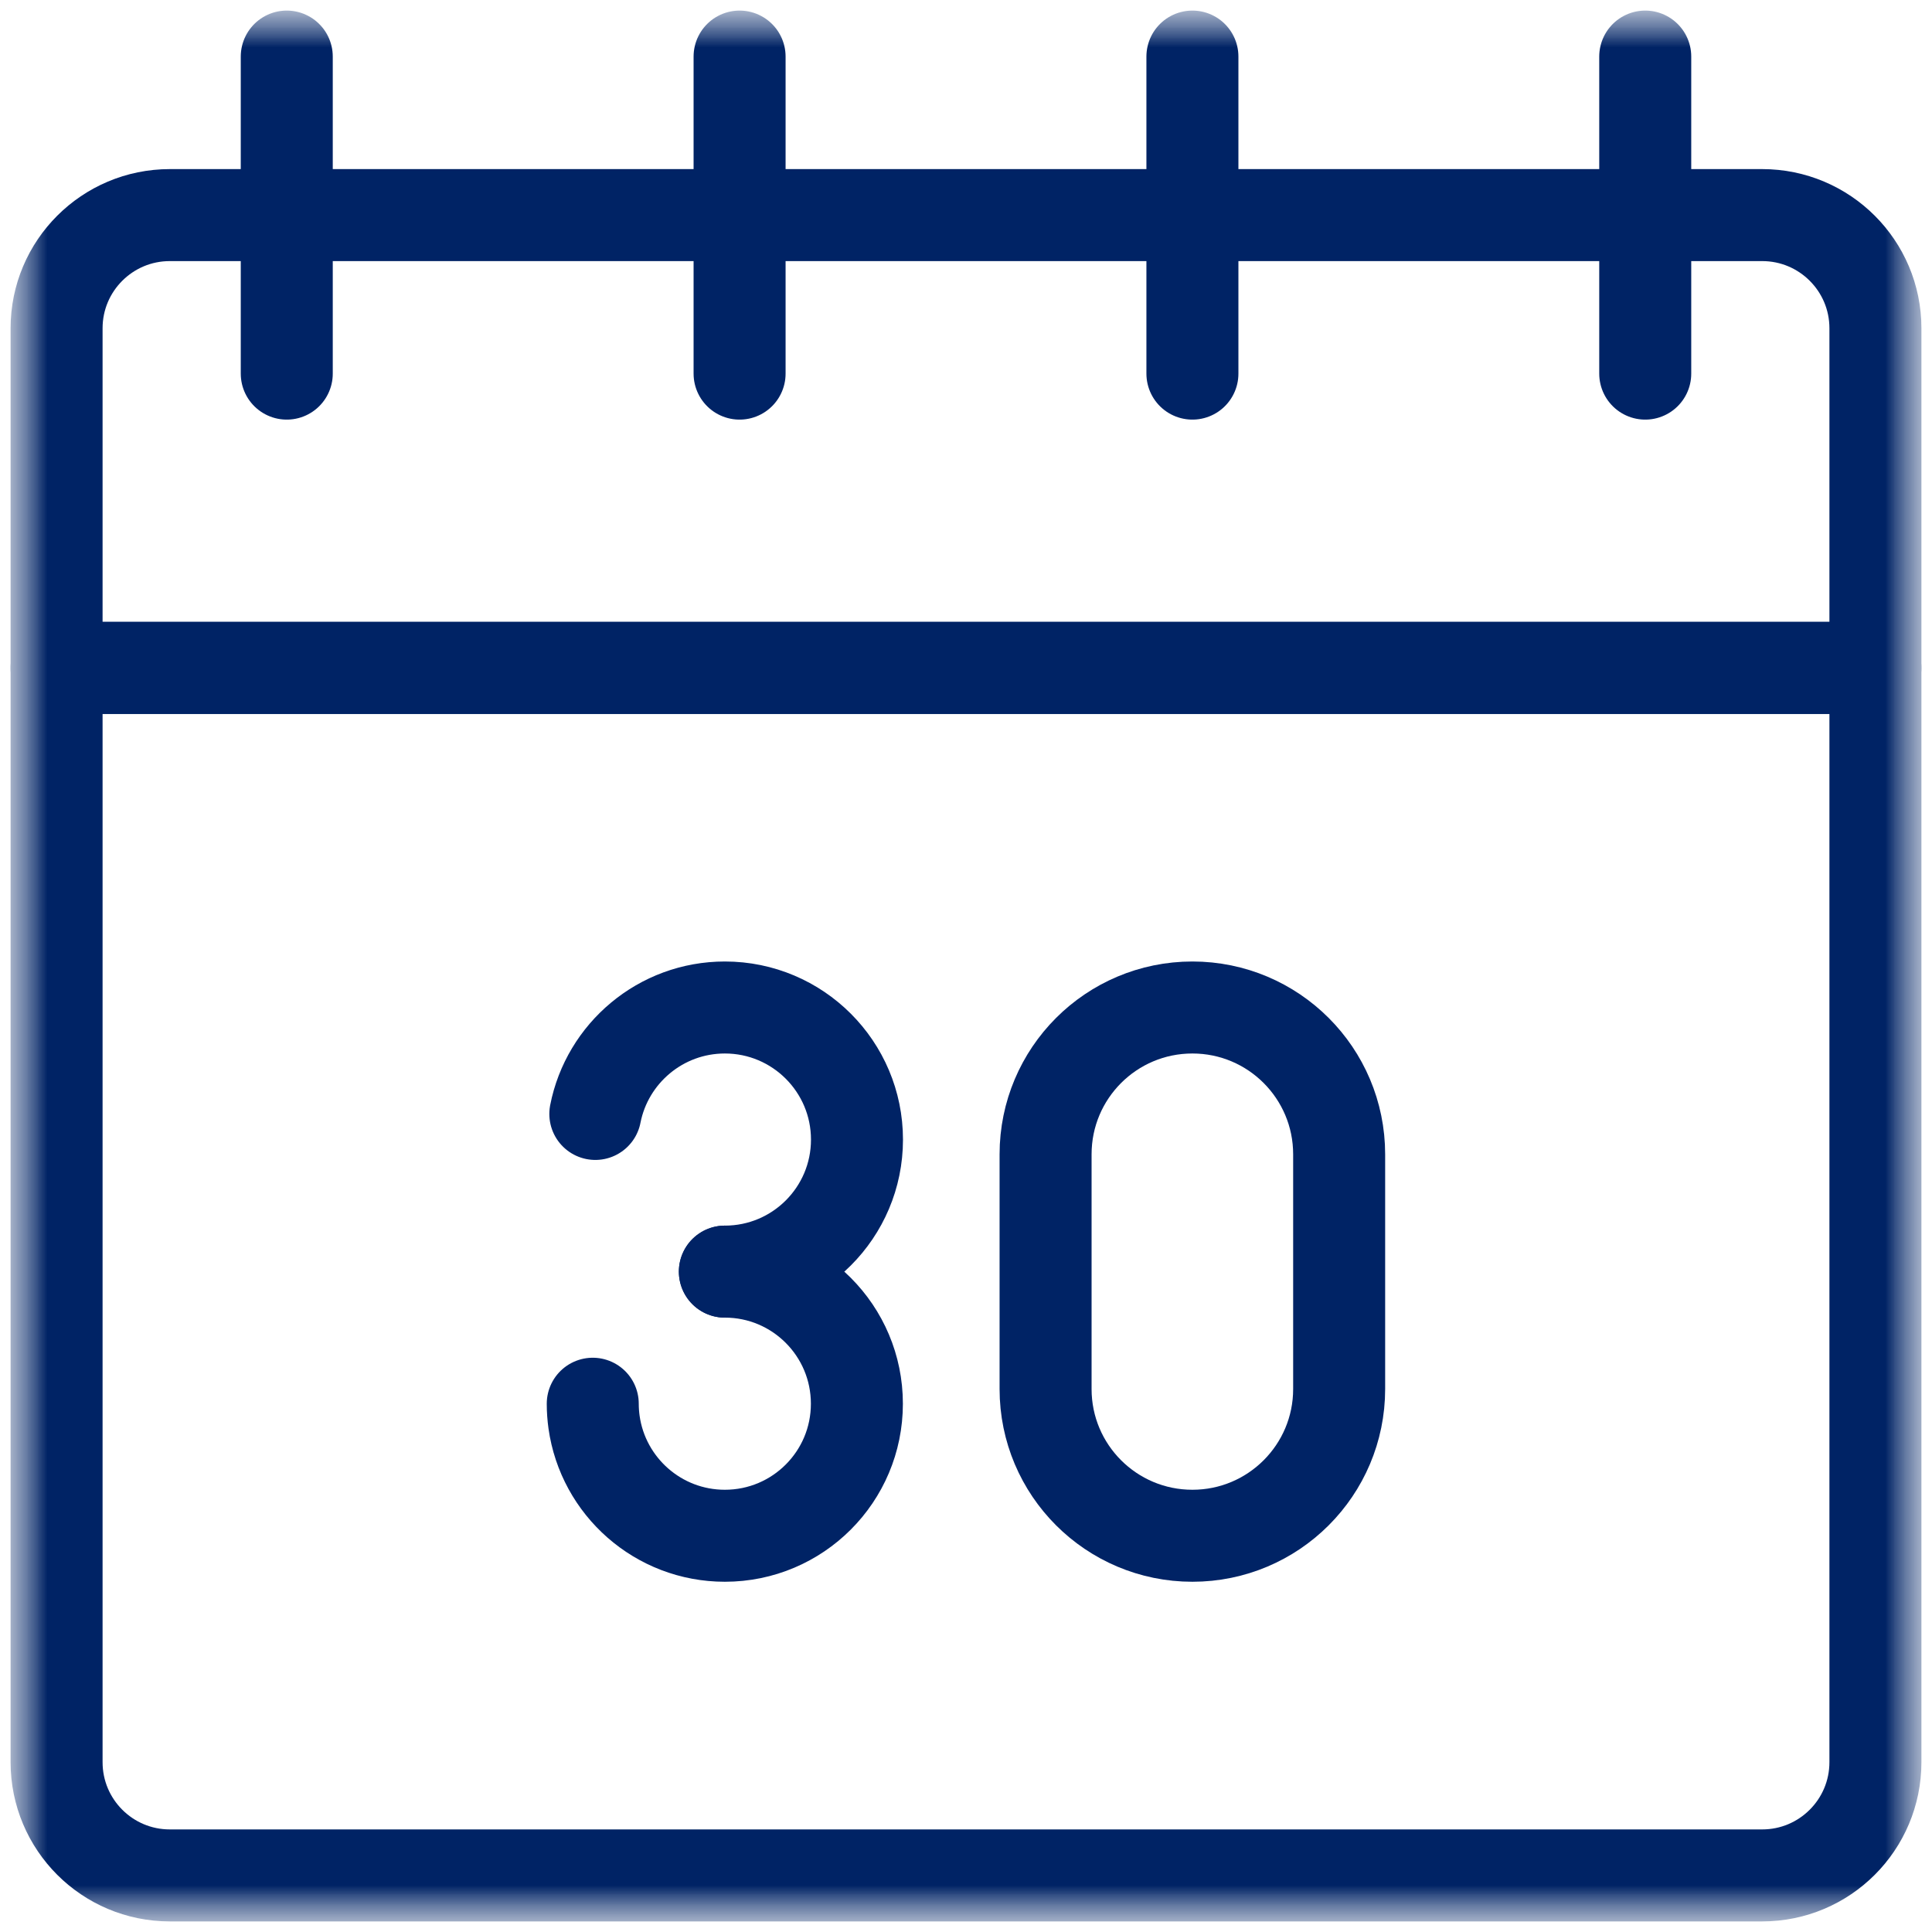 <svg width="21" height="21" viewBox="0 0 21 21" fill="none" xmlns="http://www.w3.org/2000/svg">
<g clip-path="url(#clip0_476_600)">
<mask id="mask0_476_600" style="mask-type:luminance" maskUnits="userSpaceOnUse" x="0" y="0" width="21" height="21">
<path d="M21 0H0V21H21V0Z" fill="white"/>
</mask>
<g mask="url(#mask0_476_600)">
<mask id="mask1_476_600" style="mask-type:luminance" maskUnits="userSpaceOnUse" x="0" y="0" width="21" height="21">
<path d="M0 1.90735e-06H21V21H0V1.90735e-06Z" fill="white"/>
</mask>
<g mask="url(#mask1_476_600)">
<path d="M19.154 20.385H1.846C1.166 20.385 0.615 19.834 0.615 19.154V7.26H20.385V19.154C20.385 19.834 19.834 20.385 19.154 20.385Z" stroke="#002365" stroke-miterlimit="10" stroke-linecap="round" stroke-linejoin="round"/>
<path d="M20.385 7.26H0.615V3.568C0.615 2.889 1.166 2.338 1.846 2.338H19.154C19.834 2.338 20.385 2.889 20.385 3.568V7.26Z" stroke="#002365" stroke-miterlimit="10" stroke-linecap="round" stroke-linejoin="round"/>
<path d="M8.039 4.061V0.615" stroke="#002365" stroke-miterlimit="10" stroke-linecap="round" stroke-linejoin="round"/>
<path d="M17.883 4.061V0.615" stroke="#002365" stroke-miterlimit="10" stroke-linecap="round" stroke-linejoin="round"/>
<path d="M12.961 4.061V0.615" stroke="#002365" stroke-miterlimit="10" stroke-linecap="round" stroke-linejoin="round"/>
<path d="M3.117 4.061V0.615" stroke="#002365" stroke-miterlimit="10" stroke-linecap="round" stroke-linejoin="round"/>
<path d="M6.471 12.108C6.6 11.449 7.182 10.951 7.879 10.951C8.672 10.951 9.315 11.594 9.315 12.387C9.315 13.18 8.672 13.822 7.879 13.822" stroke="#002365" stroke-miterlimit="10" stroke-linecap="round" stroke-linejoin="round"/>
<path d="M7.879 13.822C8.672 13.822 9.314 14.465 9.314 15.258C9.314 16.051 8.672 16.693 7.879 16.693C7.154 16.693 6.555 16.156 6.457 15.458C6.448 15.393 6.443 15.326 6.443 15.258" stroke="#002365" stroke-miterlimit="10" stroke-linecap="round" stroke-linejoin="round"/>
<path d="M14.556 15.098C14.556 15.979 13.842 16.693 12.961 16.693C12.079 16.693 11.365 15.979 11.365 15.098V12.547C11.365 11.665 12.079 10.951 12.961 10.951C13.842 10.951 14.556 11.665 14.556 12.547V15.098Z" stroke="#002365" stroke-miterlimit="10" stroke-linecap="round" stroke-linejoin="round"/>
</g>
</g>
</g>
<defs>
<clipPath id="clip0_476_600">
<rect width="21" height="21" fill="white"/>
</clipPath>
</defs>
</svg>
